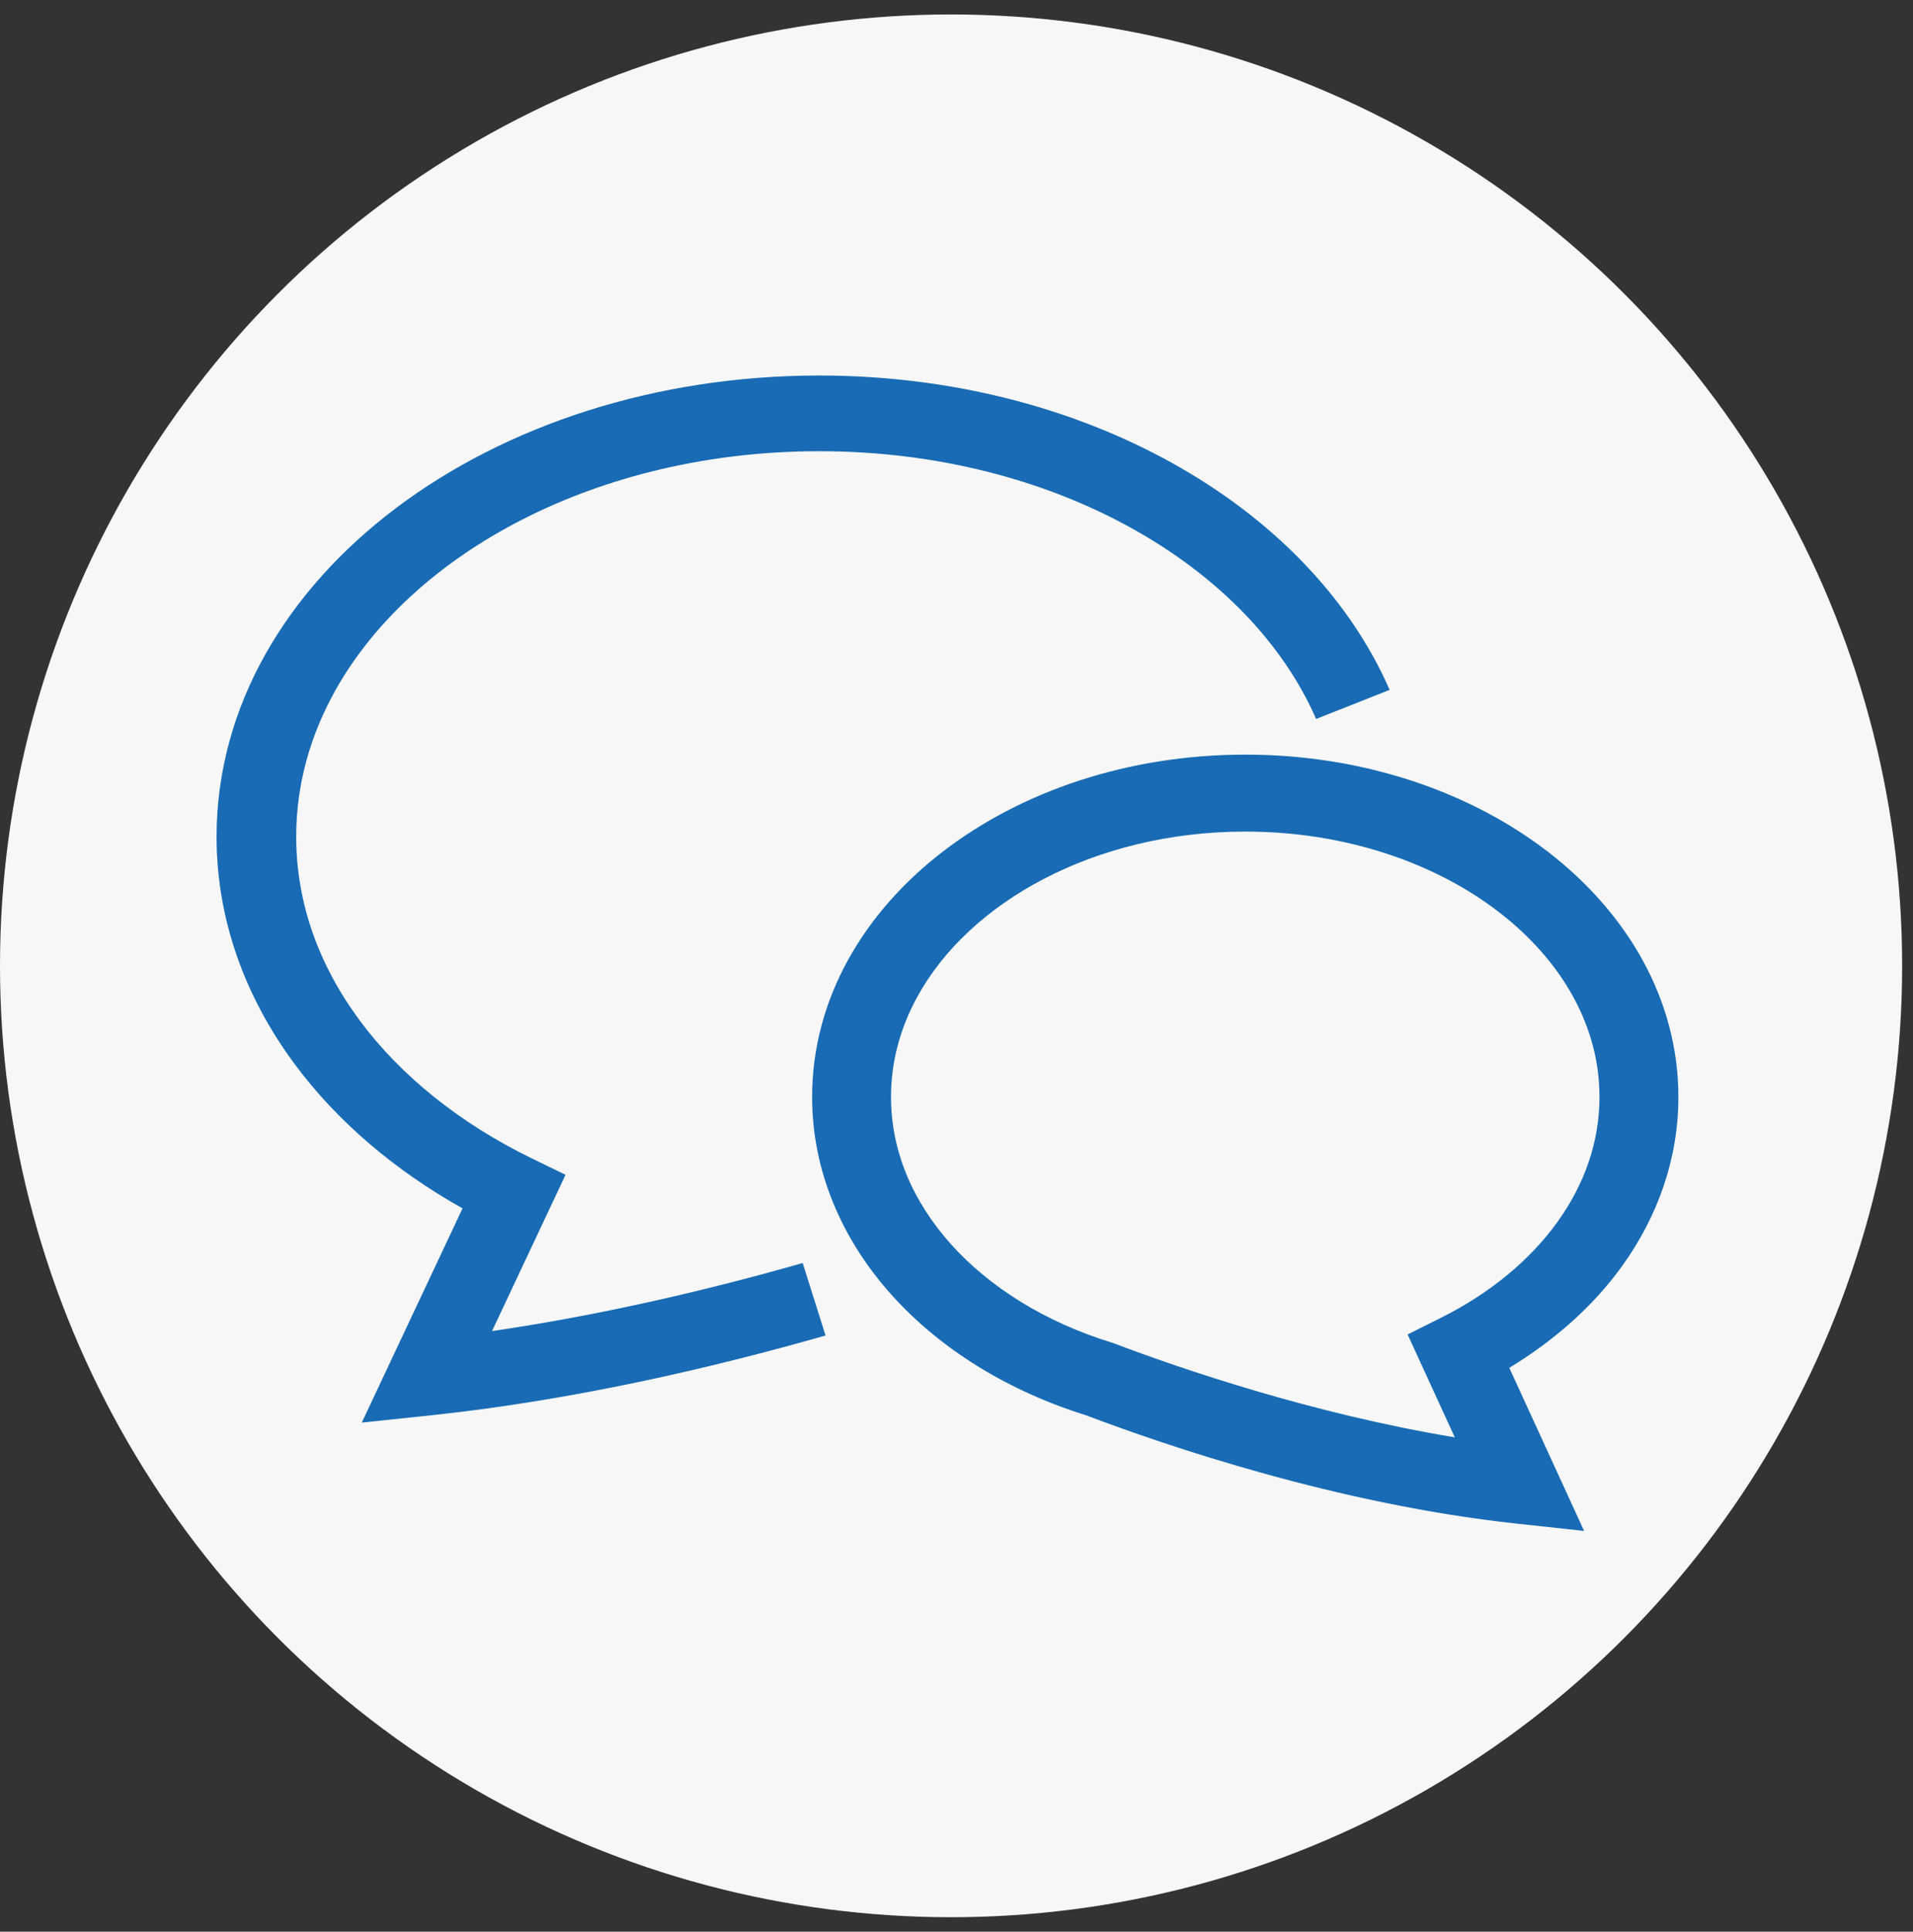 <svg width="106" height="107" viewBox="0 0 106 107" fill="none" xmlns="http://www.w3.org/2000/svg">
<rect x="0" y="0" width="106" height="107" fill="#333333" stroke="none"/>
<circle cx="52.699" cy="53.5" r="52.699" fill="#F7F7F7"/>
<path d="M27.263 73.731L31.336 65.075L29.473 64.169C25.468 62.22 22.184 59.569 19.924 56.515C17.662 53.455 16.414 50.014 16.412 46.346C16.413 43.468 17.183 40.734 18.601 38.207C20.73 34.421 24.35 31.11 28.995 28.751C33.638 26.392 39.289 24.992 45.393 24.994C51.92 24.992 57.913 26.596 62.71 29.261C67.514 31.925 71.098 35.637 72.927 39.825L77 38.214C74.737 33.045 70.442 28.697 64.936 25.639C59.425 22.582 52.678 20.802 45.393 20.801C36.309 20.804 28.046 23.559 21.972 28.121C18.938 30.403 16.449 33.144 14.711 36.23C12.975 39.313 11.999 42.748 12 46.346C11.997 50.937 13.591 55.251 16.317 58.928C18.669 62.105 21.86 64.819 25.629 66.936L20.046 78.801L23.877 78.397C31.742 77.564 39.393 75.787 45.744 73.977L44.477 69.962C39.37 71.418 33.41 72.835 27.263 73.731Z" fill="#186BB4"/>
<path d="M89.864 70.153C91.839 67.423 93.003 64.195 93 60.762C93.001 58.073 92.289 55.502 91.028 53.205C89.133 49.757 86.037 46.914 82.227 44.927C78.414 42.94 73.87 41.802 69.001 41.801C62.51 41.803 56.593 43.821 52.219 47.19C50.034 48.876 48.234 50.908 46.972 53.206C45.712 55.502 44.999 58.073 45 60.762C44.997 64.878 46.668 68.683 49.398 71.72C52.104 74.734 55.839 77.039 60.156 78.389C64.643 80.085 74.079 83.311 83.98 84.39L87.775 84.801L83.631 75.768C86.124 74.252 88.264 72.369 89.864 70.153ZM79.841 72.997L77.996 73.918L80.611 79.618C72.743 78.314 65.421 75.815 61.737 74.415L61.671 74.39L61.602 74.369C57.917 73.24 54.82 71.295 52.689 68.914C50.553 66.525 49.374 63.747 49.371 60.762C49.372 58.804 49.88 56.946 50.827 55.216C52.245 52.624 54.681 50.327 57.834 48.686C60.983 47.043 64.834 46.062 69.001 46.063C74.557 46.06 79.548 47.81 83.069 50.533C84.832 51.893 86.226 53.488 87.172 55.216C88.12 56.946 88.628 58.804 88.629 60.762C88.627 63.257 87.803 65.597 86.289 67.7C84.776 69.8 82.561 71.64 79.841 72.997Z" fill="#186BB4"/>
</svg>
